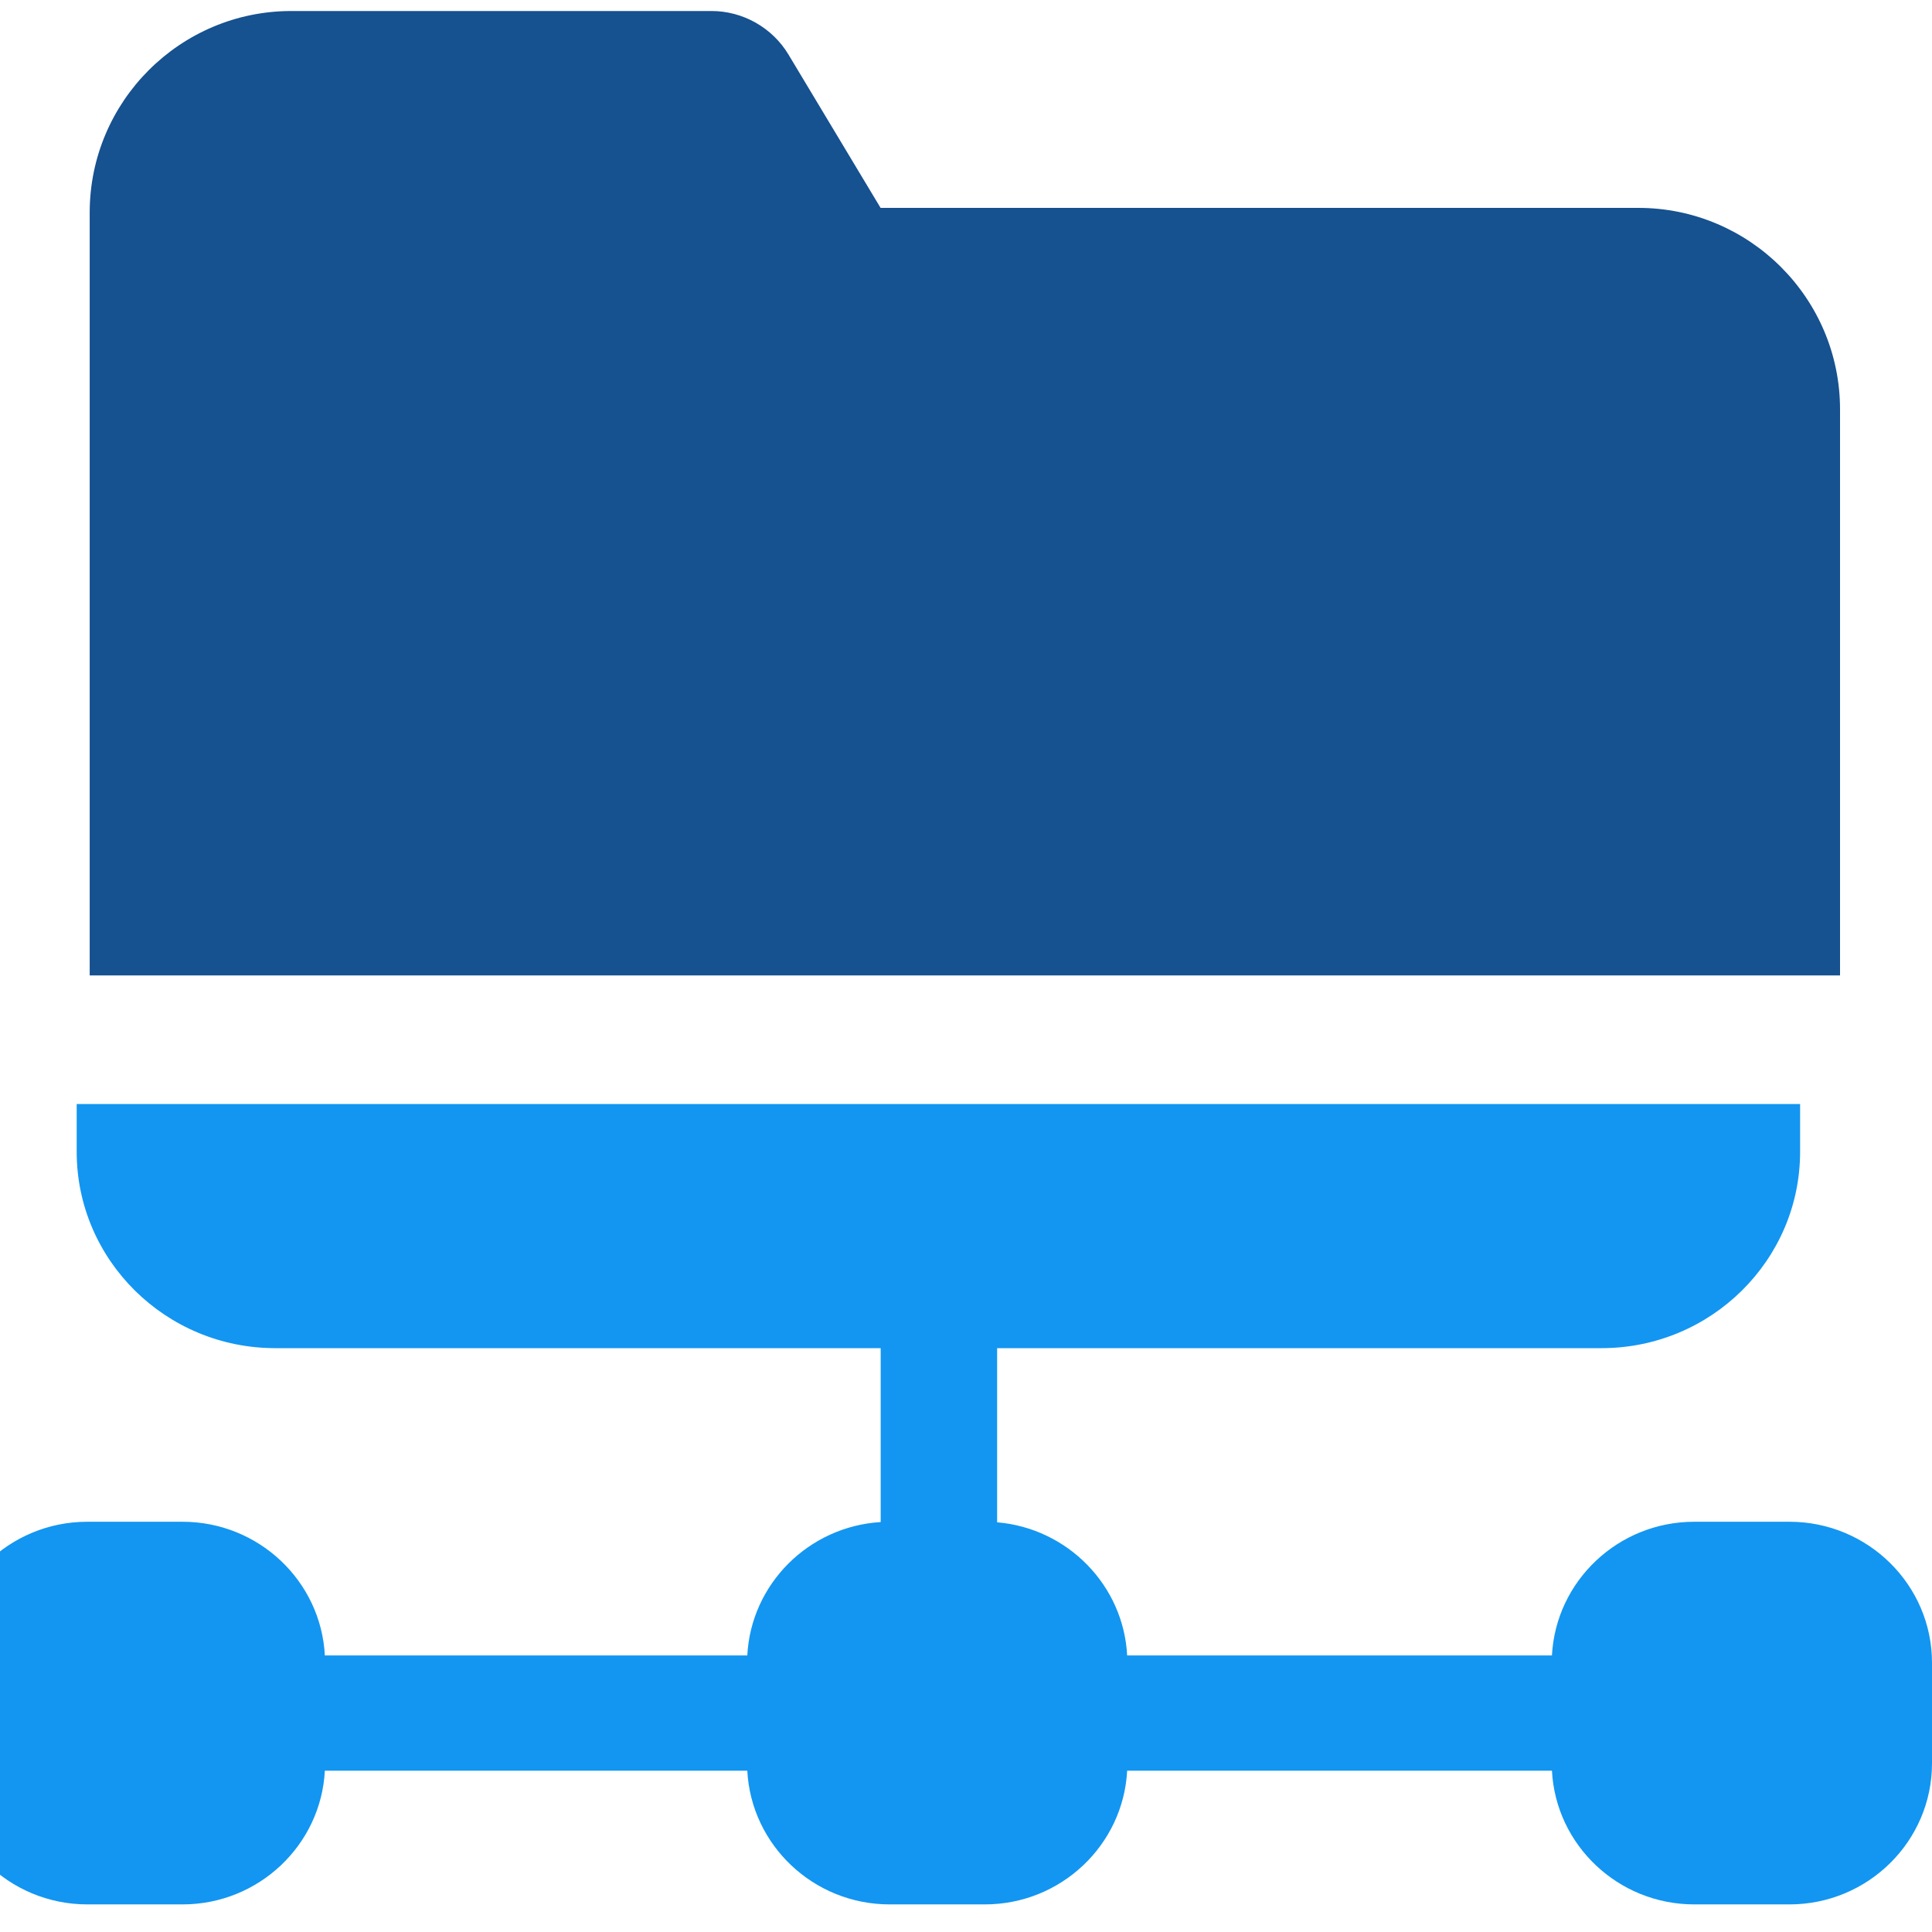 <svg width="70" height="70" viewBox="0 0 70 70" fill="none" xmlns="http://www.w3.org/2000/svg">
<g clip-path="url(#clip0_191_9243)">
<path d="M66.668 35.342V14.832C66.668 10.807 63.39 7.532 59.362 7.532H31.905L28.567 1.975C27.983 1.003 26.916 0.399 25.782 0.399H10.556C6.528 0.399 3.25 3.674 3.25 7.699V35.342H66.668Z" fill="#165190"/>
<path d="M64.837 55.136H61.386C58.629 55.136 56.37 57.285 56.23 59.98H40.839C40.706 57.432 38.678 55.372 36.128 55.156V48.846H58.028C61.994 48.846 65.221 45.655 65.221 41.732V40H2.779V41.732C2.779 45.655 6.006 48.846 9.972 48.846H31.909V55.147C29.3 55.307 27.21 57.391 27.076 59.98H11.77C11.63 57.285 9.371 55.136 6.614 55.136H3.163C0.316 55.136 -2 57.428 -2 60.246V63.889C-2 66.708 0.316 69 3.163 69H6.614C9.371 69 11.63 66.85 11.77 64.156H27.076C27.217 66.85 29.475 69 32.232 69H35.683C38.439 69 40.698 66.85 40.839 64.156H56.23C56.37 66.85 58.629 69 61.386 69H64.837C67.684 69 70 66.708 70 63.889V60.246C70 57.428 67.684 55.136 64.837 55.136Z" fill="#1296F1"/>
</g>
<defs>
<clipPath id="clip0_191_9243">
<rect width="70" height="70" fill="white"/>
</clipPath>
</defs>
</svg>